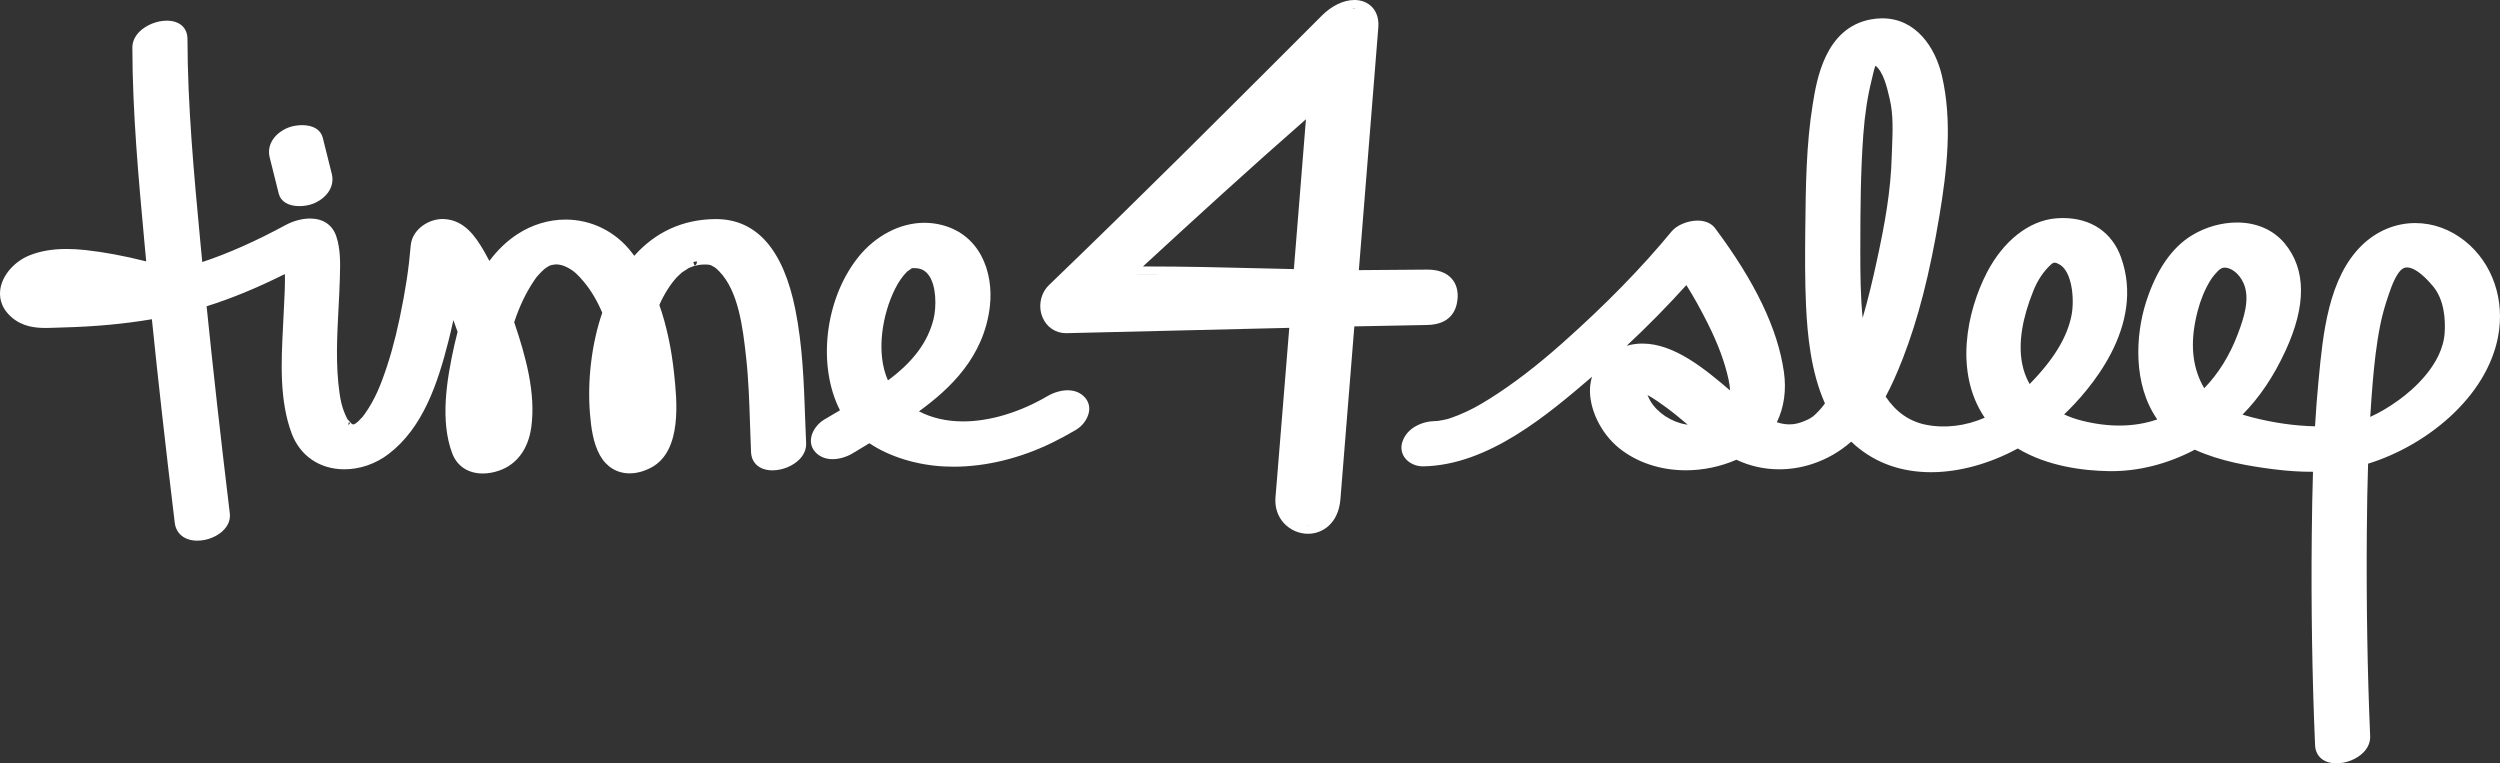 <?xml version="1.0" encoding="utf-8"?>
<!-- Generator: Adobe Illustrator 16.0.0, SVG Export Plug-In . SVG Version: 6.00 Build 0)  -->
<!DOCTYPE svg PUBLIC "-//W3C//DTD SVG 1.1//EN" "http://www.w3.org/Graphics/SVG/1.1/DTD/svg11.dtd">
<svg version="1.1" id="Layer_1" xmlns="http://www.w3.org/2000/svg" xmlns:xlink="http://www.w3.org/1999/xlink" x="0px" y="0px"
	 width="595.277px" height="181.765px" viewBox="0.003 328.206 595.277 181.765"
	 enable-background="new 0.003 328.206 595.277 181.765" xml:space="preserve">
<rect x="0.003" y="328.206" width="595.277" height="181.765" fill="#333333" stroke="none"/>
<g>
	<path fill="#ffffff" d="M586.958,385.617c-3.508-2.809-7.604-4.297-11.854-4.297c-4.652,0-9.141,1.856-12.633,5.221
		c-8.074,7.776-9.348,21.214-10.371,32.005l-0.09,0.972c-0.303,3.148-0.557,6.494-0.775,10.198
		c-4.877-0.105-9.959-0.838-15.113-2.173c-0.775-0.201-1.488-0.402-2.154-0.608c4.068-4.11,7.434-9.121,10.262-15.26
		c4.947-10.734,4.885-19.305-0.178-25.463c-2.666-3.24-6.705-5.025-11.375-5.025c-3.67,0-7.465,1.072-10.691,3.015
		c-4.842,2.919-8.541,8.288-10.996,15.964c-2.484,7.767-3.182,19.534,2.68,27.904c-5.369,1.871-11.553,1.952-18.156,0.249
		c-1.402-0.364-2.752-0.843-4.023-1.432c5.838-5.57,19.5-20.878,13.541-37.441c-2.129-5.919-7.148-9.317-13.777-9.317
		c-0.602,0-1.219,0.029-1.842,0.086c-6.32,0.574-12.404,5.374-16.279,12.839c-4.871,9.384-7.82,23.903-0.551,34.613
		c-4.531,1.986-9.48,2.584-14.012,1.675c-3.924-0.789-7.145-3.043-9.576-6.704c1.383-2.579,2.695-5.484,4.092-9.083
		c3.643-9.375,6.402-20.132,8.695-33.866c1.828-10.935,3.164-22.563,0.598-33.498c-1.545-6.585-6.086-13.62-14.203-13.62
		c-0.898,0-1.832,0.091-2.775,0.268c-10.844,2.067-12.824,14.337-13.777,20.233c-1.545,9.585-1.65,19.448-1.756,28.985l-0.004,0.206
		c-0.072,6.705-0.105,12.744,0.176,18.802c0.326,6.853,1.135,15.639,4.498,23.19c-0.631,0.896-1.225,1.579-2.168,2.508
		c-0.037,0.038-0.133,0.12-0.244,0.216c-0.143,0.129-0.301,0.268-0.4,0.363c-0.211,0.148-0.422,0.287-0.633,0.426
		c-0.516,0.335-1.938,0.977-3.148,1.269c-1.535,0.368-3.145,0.272-4.861-0.287c1.723-3.527,2.307-7.647,1.684-11.993
		c-1.459-10.217-6.818-21.405-16.391-34.216c-0.871-1.163-2.344-1.804-4.158-1.804c-2.35,0-4.947,1.082-6.178,2.565
		c-7.23,8.762-15.715,17.443-25.938,26.531c-6.125,5.446-11.801,9.795-17.352,13.289c-2.871,1.809-4.742,2.795-7.408,3.905
		c-0.555,0.229-1.139,0.439-1.641,0.622c-0.316,0.109-0.633,0.215-0.904,0.301l-0.264,0.067c-0.68,0.177-1.396,0.297-1.963,0.388
		c-0.195,0.023-0.334,0.038-0.426,0.053l-0.1,0.005c-0.135,0.005-0.268,0.014-0.422,0.014c-2.977,0.048-6.656,1.623-7.713,4.973
		c-0.422,1.33-0.217,2.66,0.578,3.742c0.928,1.268,2.574,2.058,4.293,2.058h0.09c15.549-0.249,29.766-12.404,40.141-21.281
		c0.025-0.02,0.049-0.043,0.072-0.063c-0.258,0.828-0.416,1.699-0.475,2.623c-0.295,4.919,2.523,10.815,6.859,14.337
		c4.225,3.437,9.887,5.326,15.93,5.326c4.121,0,8.264-0.861,12.055-2.512c3.207,1.512,6.637,2.277,10.203,2.277
		c2.656,0,5.32-0.431,7.914-1.287c3.389-1.115,6.49-2.896,9.227-5.298c0.326,0.312,0.656,0.613,0.99,0.9
		c4.916,4.229,10.979,6.374,18.031,6.374c6.623,0,13.932-2,20.631-5.643c7.121,4.288,15.734,5.303,21.764,5.389
		c6.857,0.101,13.879-1.67,20.396-5.106c6.086,2.776,12.887,3.91,18.758,4.656c3.303,0.417,6.441,0.627,9.381,0.604
		c-0.145,4.498-0.234,9.37-0.293,15.223c-0.168,16.835,0.096,33.607,0.789,49.859c0.115,2.68,2.064,4.345,5.088,4.345l0,0
		c2.389,0,4.934-1.048,6.484-2.665c1.066-1.115,1.604-2.427,1.545-3.795c-0.65-15.285-0.918-31.521-0.799-48.252
		c0.043-6.192,0.145-11.643,0.307-16.644c6.977-2.158,13.791-6.029,19.252-10.949c6.307-5.685,10.352-12.332,11.686-19.223
		C596.519,399.619,593.509,390.871,586.958,385.617z M571.185,423.455c-2.377,1.718-4.617,3.039-6.805,4.015
		c0.182-3.015,0.383-5.813,0.617-8.522c0.35-4.005,0.834-8.743,1.795-13.48c0.449-2.221,1.082-4.489,1.92-6.925l0.109-0.316
		c0.604-1.766,2.02-5.905,3.895-6.302c0.139-0.029,0.287-0.043,0.436-0.043c1.566,0,3.752,1.584,6.16,4.46
		c2.664,3.182,2.99,7.743,2.799,11.011C581.646,415.095,574.316,421.191,571.185,423.455z M528.13,392.728
		c0.111-0.11,0.191-0.191,0.26-0.263c0.105-0.062,0.248-0.153,0.443-0.287c0.088-0.057,0.297-0.148,0.383-0.187
		c0.01-0.005,0.025-0.01,0.035-0.014c1.799-0.335,3.977,1.33,5,3.737c1.545,3.632,0.072,8.154-1.432,12.112
		c-1.904,5.015-4.578,9.322-7.957,12.815c-0.316-0.512-0.607-1.058-0.877-1.637c-2.172-4.699-2.41-10.145-0.717-16.663
		c0.709-2.732,1.676-5.092,2.947-7.202C526.767,394.25,527.351,393.508,528.13,392.728z M493.273,403.179
		c-0.984,5.25-4.258,10.647-9.996,16.471c-0.875-1.541-1.482-3.22-1.813-5.02c-0.881-4.824,0.043-10.633,2.74-17.271
		c1.002-2.459,2.369-4.508,4.072-6.092c0.488-0.455,0.748-0.517,0.959-0.517c0.305,0,0.727,0.163,1.252,0.479
		C493.394,392.991,493.982,399.413,493.273,403.179z M450.445,365.484c-0.23,8.183-1.613,15.95-3.613,25.1
		c-0.891,4.077-1.957,8.695-3.313,13.327c-0.525-5.264-0.564-10.557-0.555-16.395c0.01-9.71,0.072-18.458,0.709-27.206
		c0.354-4.857,1.014-9.174,2.023-13.193c0.066-0.258,0.129-0.541,0.197-0.842c0.176-0.79,0.383-1.713,0.693-2.436
		c1.904,1.579,2.717,5.111,3.283,7.537l0.123,0.536c0.838,3.565,0.686,7.489,0.537,11.284
		C450.492,363.967,450.462,364.728,450.445,365.484z M401.546,396.087c1.719,2.737,3.34,5.642,5.049,9.044
		c2.475,4.915,4.111,9.327,5.006,13.495c0.186,0.871,0.307,1.723,0.359,2.556c-5.916-5.035-13.232-11.169-20.879-11.169
		c-1.283,0-2.533,0.177-3.752,0.526C392.353,405.84,397.111,401.006,401.546,396.087z M392.291,422.269
		c1.613,0.871,3.135,1.985,4.527,3c1.732,1.269,3.408,2.671,5.039,4.054c-0.166-0.02-0.33-0.043-0.479-0.067
		c-3.412-0.574-6.781-2.804-8.389-5.556C392.742,423.278,392.517,422.813,392.291,422.269z"/>
	<path fill="#ffffff" d="M254.231,421.134c-1.55,0-3.302,0.507-4.814,1.392c-6.623,3.881-13.758,6.021-20.089,6.021
		c-3.896,0-7.422-0.804-10.509-2.397c7.369-5.341,15.495-12.969,16.883-24.995c0.952-8.269-2.445-17.52-12.184-19.548
		c-1.125-0.234-2.273-0.35-3.417-0.35c-5.786,0-11.686,3.082-15.787,8.241c-7.92,9.973-9.733,25.75-4.302,36.403
		c-1.22,0.703-2.531,1.469-3.78,2.23c-1.651,1.005-2.872,2.741-3.106,4.416c-0.177,1.24,0.177,2.389,1.024,3.313
		c1,1.096,2.421,1.675,4.105,1.675c1.584,0,3.331-0.513,4.795-1.402c1.12-0.685,2.263-1.369,3.421-2.063l0.545-0.325
		c4.68,3.148,11.059,5.153,17.625,5.518c0.794,0.043,1.613,0.066,2.421,0.066l0,0c7.695,0,15.825-1.98,23.506-5.728
		c1.766-0.861,3.608-1.857,5.638-3.049c1.607-0.942,2.856-2.699,3.11-4.369c0.191-1.268-0.158-2.431-1.015-3.369
		C257.309,421.713,255.901,421.134,254.231,421.134z M213.101,397.04c0.852-1.713,1.804-3.077,2.881-4.154
		c0.077-0.067,0.407-0.287,0.579-0.407c0.172-0.115,0.34-0.23,0.479-0.345l0.019-0.009c0.072-0.034,0.125-0.063,0.12-0.067
		c0.034-0.005,0.072-0.005,0.125-0.005l0.531,0.005c1.354,0,2.402,0.502,3.206,1.536c2.015,2.58,1.933,7.848,1.249,10.595
		c-1.369,5.475-4.829,10.135-10.858,14.595C208.473,412.123,210.148,402.978,213.101,397.04z"/>
	<path fill="#ffffff" d="M189.394,401.959c-2.857-14.323-9.227-21.587-18.927-21.587h-0.272c-7.643,0.11-14.083,3.053-19.175,8.748
		c-0.187-0.259-0.369-0.507-0.55-0.742c-3.833-5.011-9.59-7.887-15.787-7.887c-4.02,0-7.997,1.206-11.495,3.484
		c-2.455,1.598-4.69,3.733-6.657,6.36c-0.421-0.813-0.842-1.579-1.268-2.312c-2.063-3.551-4.666-7.365-9.461-7.657
		c-3.522-0.215-7.676,2.374-8.006,6.322c-0.469,5.599-1.23,10.59-2.618,17.232c-1.144,5.47-2.493,10.26-4.13,14.653
		c-0.809,2.178-1.541,3.791-2.527,5.566c-0.44,0.794-0.976,1.642-1.622,2.574l-0.12,0.158c-0.139,0.182-0.345,0.454-0.45,0.593
		c-0.297,0.335-0.618,0.67-0.977,1.024c-0.062,0.058-0.229,0.196-0.373,0.315l-0.163,0.135c-0.053,0.033-0.105,0.071-0.115,0.081
		c-0.22,0.124-0.349,0.191-0.426,0.229l-0.062,0.015c-0.048,0-0.115-0.01-0.177-0.015l-0.129-0.038
		c-0.057-0.033-0.115-0.063-0.167-0.096c-0.144-0.191-0.339-0.393-0.569-0.632c-0.144-0.148-0.388-0.401-0.421-0.44
		c0-0.005-0.206-0.344-0.608-1.268c-0.79-1.833-1.077-3.493-1.283-4.91c-0.966-6.628-0.603-13.523-0.253-20.194
		c0.125-2.374,0.253-4.829,0.321-7.236l0.009-0.349c0.086-3.077,0.182-6.561-0.875-9.657c-0.924-2.699-3.139-4.187-6.235-4.187
		c-1.871,0-3.991,0.564-5.81,1.55c-7.159,3.872-13.667,6.762-19.85,8.815c-0.139-1.45-0.278-2.9-0.417-4.345l-0.091-0.948
		c-1.469-15.672-2.986-31.875-3.015-47.811c-0.005-2.699-1.895-4.374-4.929-4.374c-2.354,0-4.91,1.034-6.508,2.632
		c-1.105,1.105-1.689,2.417-1.685,3.781C31.55,355.062,33,370.787,34.402,386l0.129,1.397c0.096,1.014,0.191,2.034,0.287,3.048
		c-5.273-1.331-10.021-2.211-14.471-2.699c-1.593-0.172-3.048-0.258-4.455-0.258c-3.412,0-6.312,0.498-8.863,1.526
		c-3.565,1.436-6.341,4.584-6.915,7.838c-0.311,1.78-0.125,4.403,2.541,6.795c2.608,2.335,5.671,2.651,8.327,2.651
		c0.852,0,1.728-0.034,2.575-0.072c0.502-0.019,1.01-0.043,1.517-0.053c7.604-0.201,14.519-0.842,21.094-1.957
		c1.474,14.452,3.206,29.895,5.446,48.472c0.316,2.622,2.374,4.254,5.369,4.254c2.455,0,4.991-1.071,6.465-2.732
		c0.995-1.124,1.436-2.431,1.273-3.785c-2.197-18.218-4.005-34.354-5.522-49.295c5.857-1.833,11.978-4.35,18.644-7.676
		c0.053,2.646-0.091,5.331-0.225,7.944c-0.038,0.78-0.081,1.555-0.115,2.331c-0.038,0.847-0.082,1.699-0.125,2.56
		c-0.407,8.063-0.866,17.199,2.053,25.066c1.996,5.379,6.695,8.595,12.571,8.595c3.718,0,7.46-1.297,10.538-3.646
		c8.116-6.211,11.647-16.61,14.256-26.927c0.407-1.608,0.794-3.264,1.158-4.962c0.331,0.885,0.666,1.818,1.005,2.799
		c-0.273,1.043-0.531,2.101-0.766,3.149c-1.875,8.427-3.402,18.074-0.517,25.77c1.148,3.058,3.8,4.814,7.274,4.814
		c1.273,0,2.584-0.23,3.896-0.685c4.24-1.465,6.967-5.164,7.671-10.408c1.082-8.068-1.302-16.74-4.077-24.928
		c1.225-3.728,2.799-7.025,4.675-9.805l0.038-0.058c0.594-0.88,0.594-0.88,0.948-1.263l0.335-0.364
		c0.316-0.349,0.684-0.689,1.005-0.991c0.082-0.077,0.148-0.139,0.201-0.191l0.072-0.053c0.325-0.244,0.684-0.459,1.029-0.675
		c0.062-0.023,0.139-0.057,0.229-0.096c0.082-0.033,0.254-0.086,0.412-0.134l0.273-0.038c0.215-0.029,0.421-0.058,0.607-0.101h0.01
		c1.01,0,1.813,0.21,2.857,0.747c1.57,0.809,2.522,1.756,3.934,3.45c1.661,1.986,3.12,4.446,4.34,7.307
		c-2.512,7.332-3.575,16.07-2.924,24.037c0.282,3.46,0.771,7.063,2.397,9.954c1.55,2.752,4.058,4.264,7.063,4.264
		c1.689,0,3.484-0.493,5.197-1.421c7.317-3.981,6.059-15.907,5.379-22.315c-0.636-6.025-1.818-11.523-3.513-16.347
		c1.02-2.421,2.737-5.14,4.25-6.709c0.335-0.344,0.689-0.67,1.096-1.024c0.201-0.105,0.498-0.302,1.048-0.68
		c0.225-0.153,0.436-0.296,0.531-0.359c0.277-0.125,0.56-0.244,0.842-0.349c0.12-0.048,0.239-0.086,0.359-0.125
		c0.129-0.019,0.33-0.067,0.813-0.191c0.129-0.034,0.239-0.063,0.273-0.072c0.445-0.086,1.048-0.139,1.651-0.139
		c0.536,0,0.904,0.038,1.053,0.072c0.34,0.076,0.393,0.091,1.172,0.545c0.297,0.172,0.507,0.345,1.12,0.962
		c4.661,4.718,5.671,13.624,6.408,20.127l0.015,0.148c0.612,5.398,0.79,10.925,0.962,16.271c0.072,2.182,0.139,4.364,0.239,6.542
		c0.12,2.68,2.072,4.345,5.096,4.345c2.388,0,4.934-1.048,6.484-2.67c1.067-1.115,1.598-2.427,1.536-3.795
		c-0.091-1.986-0.163-3.968-0.234-5.953C191.422,419.287,191.102,410.52,189.394,401.959z M82.999,428.796
		c0.23,0,0.378,0.081,0.388,0.086l-0.388,0.607V428.796z M165.399,391.479l-0.321-0.88c0.029-0.005,0.077-0.019,0.11-0.024
		l0.742-0.148C166.026,390.909,165.734,391.34,165.399,391.479z"/>
	<path fill="#ffffff" d="M66.369,374.29c0.479,1.904,2.269,2.996,4.915,2.996c1.139,0,2.369-0.215,3.283-0.579
		c2.813-1.11,5.278-3.747,4.431-7.135L76.854,361c-0.474-1.904-2.268-2.996-4.915-2.996c-1.139,0-2.369,0.215-3.283,0.579
		c-2.814,1.11-5.278,3.747-4.431,7.135L66.369,374.29z"/>
</g>
<path fill="#ffffff" d="M345.648,394.527c-1.264-1.412-3.207-2.125-5.771-2.125c-2.756,0-5.475,0.029-8.102,0.062
	c-2.6,0.029-5.059,0.058-7.523,0.058c-0.229,0-0.459,0-0.689,0l2.863-35.695l1.746-21.783l0.023-0.273
	c0.201-2.488-0.674-4.005-1.445-4.838c-1.029-1.115-2.531-1.728-4.234-1.728c-2.574,0-5.402,1.354-7.762,3.713l-3.115,3.115
	c-20.607,20.606-40.069,40.074-61.465,60.675l-0.369,0.354c-2.01,1.938-2.651,5.011-1.589,7.643
	c0.953,2.364,3.101,3.833,5.604,3.833c0.053,0,0.101,0,0.153,0c9.561-0.215,18.567-0.44,27.277-0.651
	c8.245-0.201,16.754-0.412,25.746-0.617c-0.354,4.398-0.713,8.762-1.066,13.126c-0.488,5.997-0.977,11.993-1.471,18.089
	c-0.311,3.861-0.334,4.158-0.377,4.646c-0.039,0.44-0.086,1.033-0.373,4.522c-0.191,2.335,0.525,4.513,2.014,6.13
	c1.479,1.603,3.576,2.521,5.758,2.521c3.449,0,7.158-2.488,7.676-8.044c0.707-8.849,1.211-15.06,1.713-21.267
	c0.479-5.934,0.957-11.863,1.617-20.07c2.365-0.048,5.088-0.1,7.814-0.148c3.375-0.063,6.863-0.125,9.572-0.187
	c5.396-0.124,6.881-3.34,7.172-6.015C347.265,397.537,346.783,395.795,345.648,394.527z M345.021,397.355
	c-0.311-1.211-1.119-2.154-2.541-2.646C343.902,395.202,344.71,396.145,345.021,397.355z M339.876,394.331
	c-3.555,0-6.996,0.043-10.385,0.076C332.88,394.374,336.316,394.331,339.876,394.331z M326.119,332.737
	c-0.049-0.182-0.154-0.311-0.221-0.474C325.964,332.431,326.07,332.556,326.119,332.737z M325.416,331.374
	c-0.125-0.148-0.287-0.244-0.436-0.369C325.128,331.129,325.291,331.225,325.416,331.374z M324.267,330.517
	c-0.188-0.086-0.398-0.129-0.6-0.182C323.875,330.388,324.08,330.431,324.267,330.517z M322.779,330.177
	c-0.273-0.014-0.561,0-0.848,0.029c0.195-0.02,0.402-0.077,0.588-0.077C322.611,330.129,322.683,330.172,322.779,330.177z
	 M317.835,331.838c-0.58,0.407-1.158,0.88-1.719,1.44C316.677,332.723,317.251,332.25,317.835,331.838z M321.265,330.292
	c-0.33,0.067-0.674,0.187-1.018,0.311C320.591,330.479,320.931,330.359,321.265,330.292z M319.576,330.842
	c-0.383,0.172-0.77,0.407-1.156,0.646C318.806,331.254,319.189,331.02,319.576,330.842z M308.986,404.706
	c-0.01-0.038-0.033-0.057-0.053-0.091C308.949,404.644,308.972,404.663,308.986,404.706z M308.843,404.457
	c-0.029-0.029-0.059-0.039-0.086-0.058C308.785,404.418,308.814,404.428,308.843,404.457z M308.656,404.337
	c-0.033-0.015-0.063-0.015-0.09-0.02C308.593,404.323,308.623,404.323,308.656,404.337z M268.578,393.02
	c0.015,0.048,0.048,0.077,0.067,0.125C268.626,393.096,268.588,393.067,268.578,393.02z M309.048,380.415
	c-0.32,3.958-0.646,7.916-0.961,11.868c-2.637-0.058-5.256-0.125-7.867-0.187c-8.887-0.22-18.08-0.445-27.656-0.445
	c-0.139,0-0.273,0-0.412,0c12.275-11.308,25.301-23.224,38.81-35.048C310.341,364.57,309.685,372.61,309.048,380.415z
	 M297.688,393.967c-2.369-0.058-4.742-0.115-7.13-0.167C292.946,393.853,295.319,393.905,297.688,393.967z M286.954,393.732
	c-2.024-0.038-4.053-0.072-6.106-0.1C282.901,393.661,284.93,393.694,286.954,393.732z M276.838,393.608
	c-2.512-0.02-5.02-0.034-7.604-0.02c1.115-0.004,2.225-0.009,3.326-0.009C274.01,393.58,275.412,393.599,276.838,393.608z
	 M268.976,393.489c-0.053-0.029-0.125-0.024-0.168-0.067C268.851,393.46,268.918,393.46,268.976,393.489z M268.578,392.642
	c0.005-0.043-0.01-0.082,0-0.125C268.568,392.56,268.583,392.604,268.578,392.642z M308.474,452.513
	c-0.143-0.087-0.287-0.168-0.426-0.269C308.187,452.345,308.332,452.431,308.474,452.513z M309.498,453
	c-0.156-0.057-0.311-0.114-0.469-0.187C309.183,452.881,309.341,452.943,309.498,453z M309.517,394.115
	c0.049-0.028,0.086-0.023,0.129-0.057C309.599,394.087,309.56,394.087,309.517,394.115z M313.083,352.836
	c0.053,0.1,0.076,0.244,0.061,0.45C313.164,353.08,313.14,352.932,313.083,352.836z M312.47,352.798
	c0.043-0.024,0.076-0.019,0.119-0.038C312.546,352.779,312.513,352.774,312.47,352.798z M312.839,352.688
	c0.07,0,0.113,0.053,0.162,0.091C312.953,352.741,312.906,352.693,312.839,352.688z M251.14,397.451
	c-0.359,0.344-0.651,0.737-0.881,1.148C250.489,398.183,250.781,397.795,251.14,397.451z M250.083,399.068
	c-0.115,0.273-0.249,0.545-0.316,0.833C249.833,399.614,249.963,399.346,250.083,399.068z M249.709,400.495
	c-0.028,0.258-0.076,0.512-0.067,0.771C249.633,401.006,249.685,400.748,249.709,400.495z M250.81,404.218
	c0.153,0.177,0.292,0.373,0.474,0.521C251.102,404.591,250.963,404.395,250.81,404.218z M249.738,401.854
	c0.039,0.244,0.053,0.498,0.125,0.732C249.795,402.351,249.776,402.103,249.738,401.854z M250.116,403.131
	c0.096,0.22,0.177,0.445,0.307,0.646C250.288,403.576,250.211,403.347,250.116,403.131z M253.82,405.61
	c-0.263,0-0.483-0.082-0.728-0.12c0.273,0.048,0.531,0.129,0.837,0.12C253.892,405.61,253.858,405.61,253.82,405.61z
	 M251.805,405.031c0.21,0.12,0.402,0.263,0.636,0.344C252.207,405.294,252.016,405.155,251.805,405.031z M306.154,449.909
	c-0.066-0.148-0.145-0.287-0.201-0.445C306.009,449.622,306.087,449.761,306.154,449.909z M305.66,448.205
	c0.02,0.153,0.068,0.287,0.096,0.431C305.722,448.487,305.679,448.358,305.66,448.205z M306.474,450.56
	c0.086,0.144,0.191,0.273,0.291,0.407C306.666,450.833,306.56,450.703,306.474,450.56z M307.183,451.493
	c0.113,0.124,0.238,0.229,0.363,0.34C307.427,451.723,307.296,451.617,307.183,451.493z M311.197,453.34
	c0.178,0.01,0.355,0.015,0.531,0.005c-0.08,0.005-0.168,0.024-0.248,0.024C311.384,453.369,311.292,453.345,311.197,453.34z
	 M310.091,453.178c0.164,0.038,0.33,0.071,0.494,0.101C310.417,453.254,310.255,453.221,310.091,453.178z M312.761,453.196
	c-0.191,0.048-0.377,0.082-0.574,0.105C312.384,453.278,312.576,453.244,312.761,453.196z M313.212,453.072
	c0.186-0.063,0.367-0.139,0.551-0.225C313.58,452.934,313.398,453.01,313.212,453.072z M314.183,452.637
	c0.178-0.101,0.346-0.225,0.512-0.35C314.529,452.412,314.361,452.531,314.183,452.637z M315.068,451.986
	c0.164-0.148,0.313-0.321,0.461-0.493C315.38,451.665,315.232,451.838,315.068,451.986z M316.242,450.459
	c-0.125,0.226-0.25,0.455-0.393,0.651C315.992,450.914,316.117,450.685,316.242,450.459z M316.964,448.66
	c0.123-0.488,0.219-1.015,0.271-1.589C317.183,447.646,317.087,448.172,316.964,448.66z M316.496,450.005
	c0.123-0.269,0.219-0.574,0.314-0.876C316.71,449.431,316.615,449.736,316.496,450.005z"/>
</svg>
